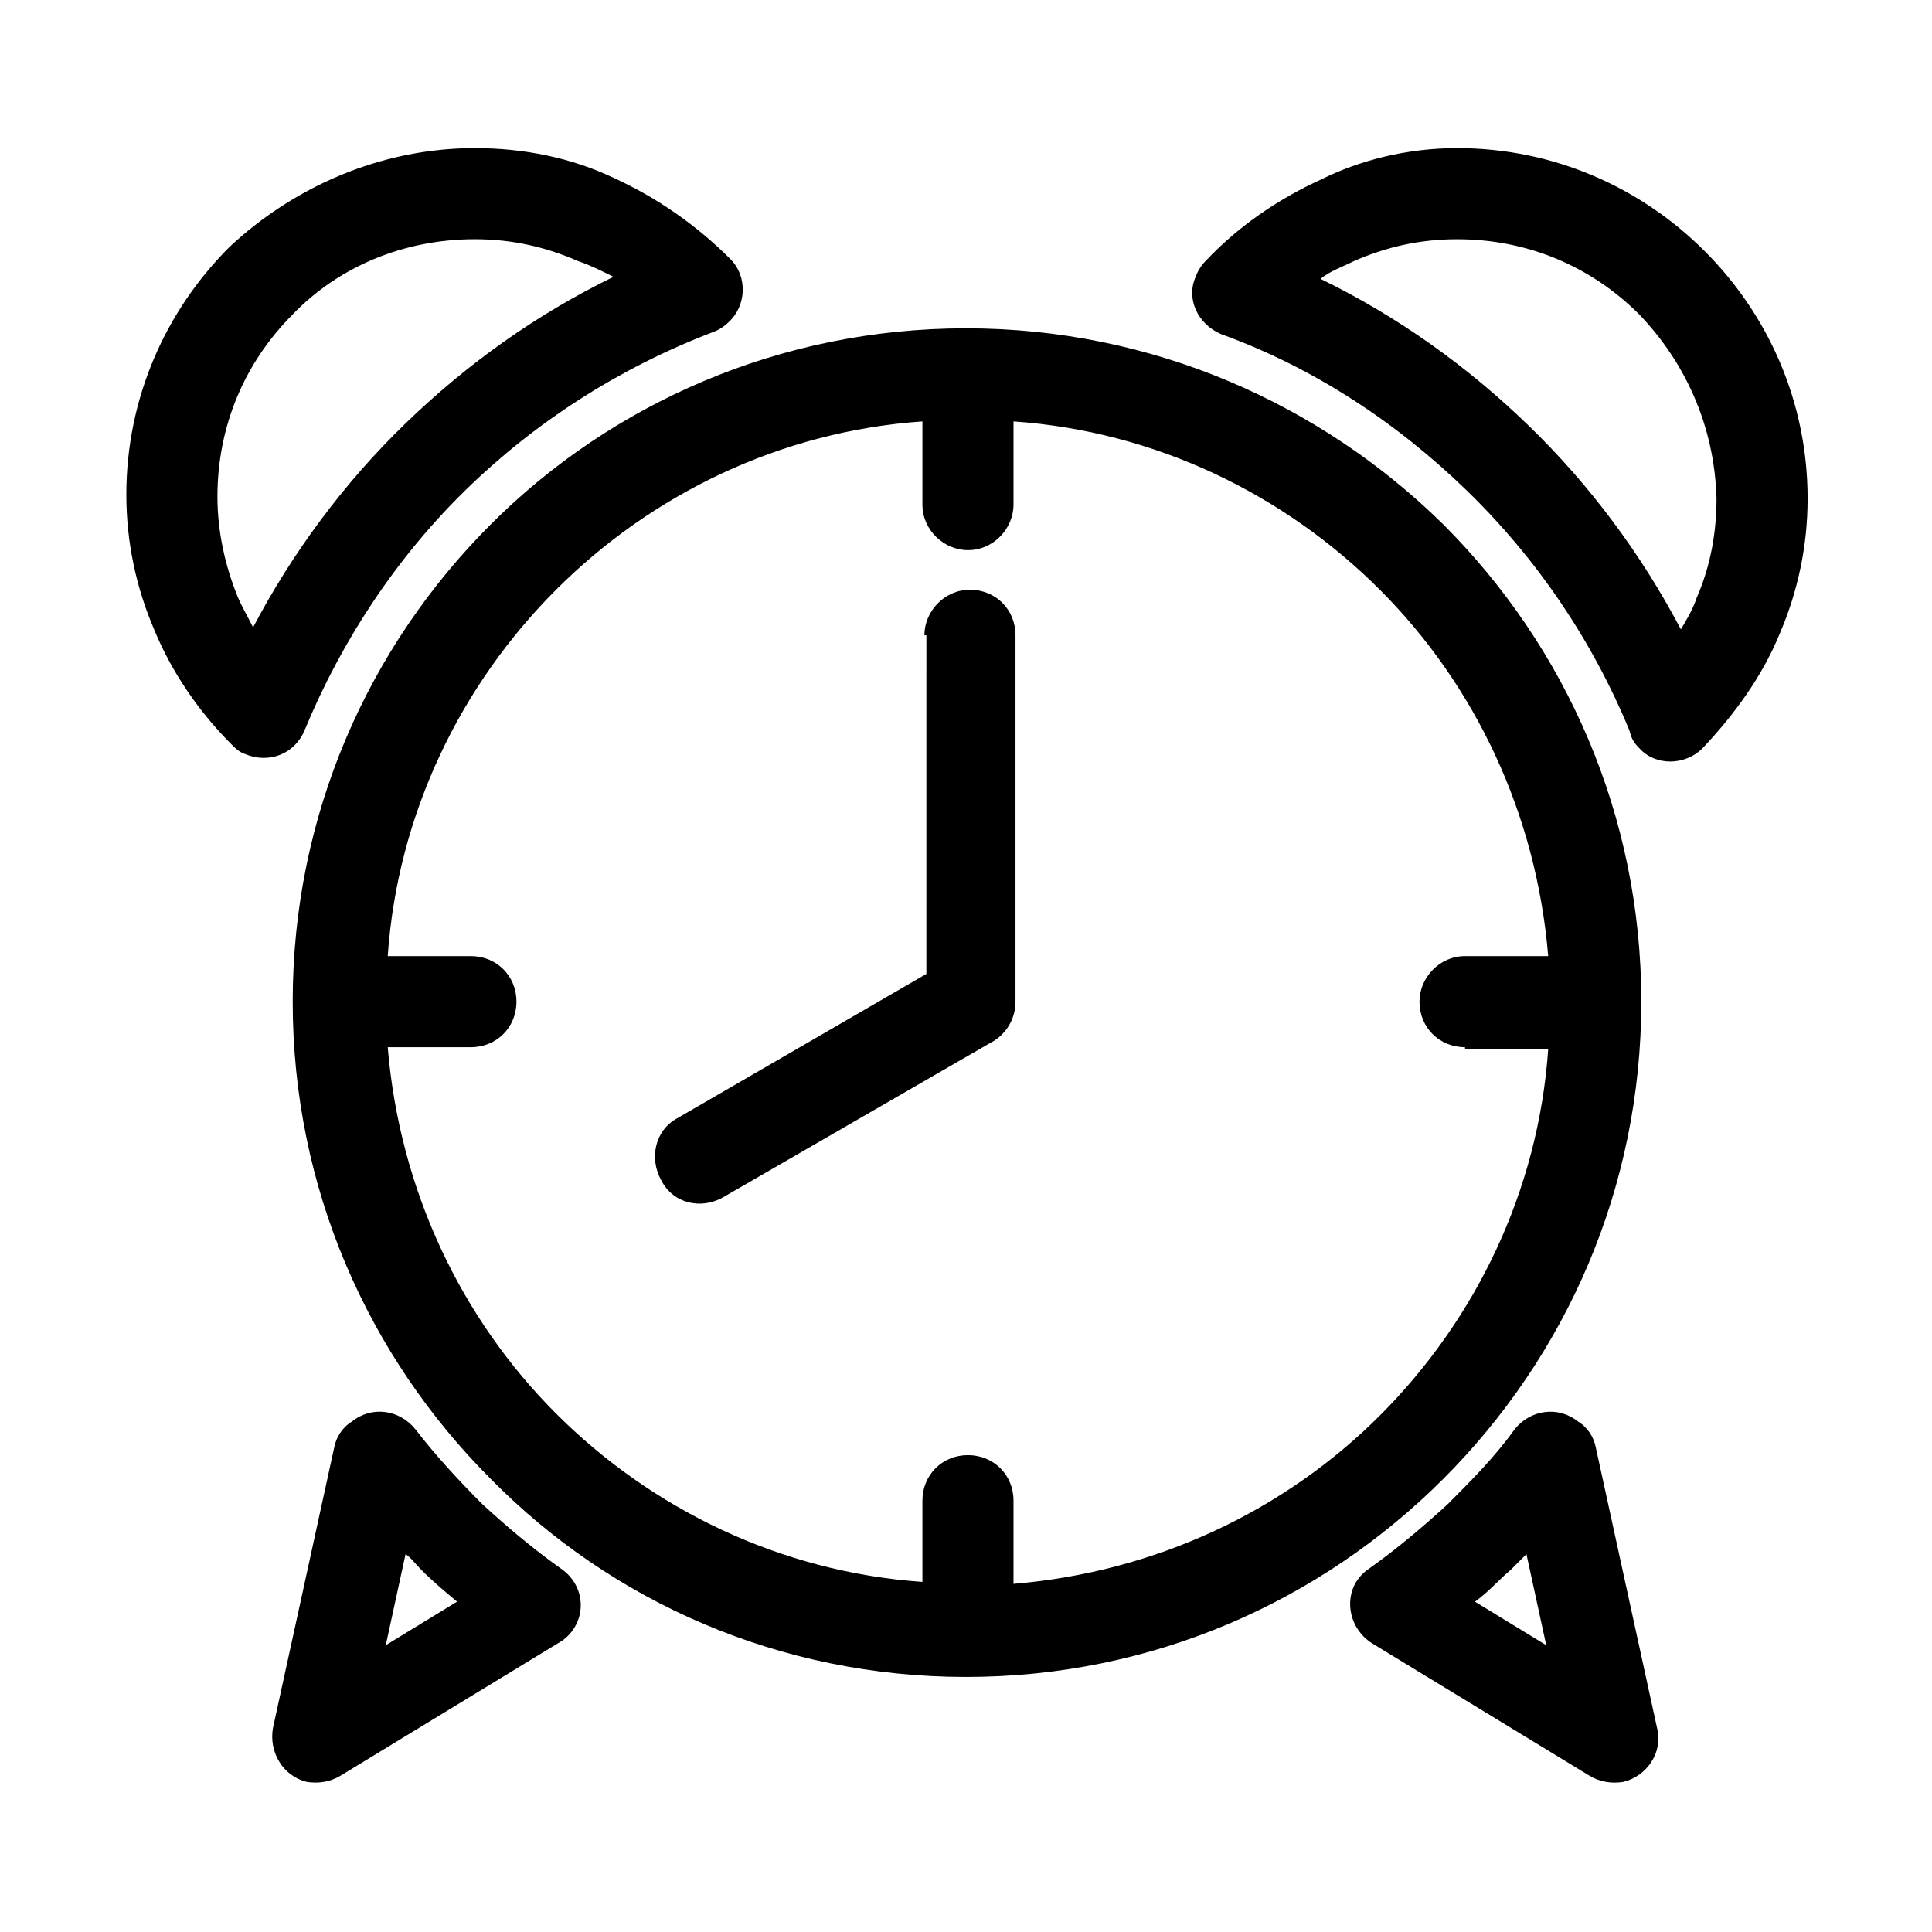 <?xml version="1.0" encoding="UTF-8"?>
<!-- Uploaded to: ICON Repo, www.svgrepo.com, Generator: ICON Repo Mixer Tools -->
<svg fill="#000000" width="800px" height="800px" version="1.1" viewBox="144 144 512 512" xmlns="http://www.w3.org/2000/svg">
 <path d="m400 231.01c49.332 0 93.941 19.941 126.48 51.957 32.539 32.539 52.48 77.145 52.48 126.48 0 49.332-19.941 93.941-52.48 126.48-32.539 32.539-77.145 52.48-126.48 52.48s-93.941-19.941-125.95-52.48c-32.539-32.539-52.48-77.145-52.48-126.48 0-49.332 19.941-93.941 52.48-126.48 32.012-32.016 76.621-51.957 125.95-51.957zm166.89 296.51 16.27 74.523c1.574 6.297-2.625 12.594-8.922 14.168-3.148 0.523-6.297 0-8.922-1.574l-57.727-35.16c-5.773-3.672-7.348-11.02-4.199-16.27 1.051-1.574 2.098-2.625 3.672-3.672 7.348-5.246 14.168-11.02 20.469-16.793 6.297-6.297 12.594-12.594 17.844-19.941 4.199-5.246 11.547-6.297 16.793-2.098 2.621 1.57 4.195 4.195 4.723 6.816zm-13.121 52.48-5.246-24.141-4.199 4.199c-3.148 2.625-5.773 5.773-9.445 8.398zm-302.29-24.141-5.246 24.141 18.895-11.547c-3.148-2.625-6.297-5.246-9.445-8.398-1.578-1.57-2.629-3.144-4.203-4.195zm-35.164 46.184 16.27-74.523c0.523-2.625 2.098-5.246 4.723-6.824 5.246-4.199 12.594-3.148 16.793 2.098 5.246 6.824 11.547 13.645 17.844 19.941 6.297 5.773 13.121 11.547 20.469 16.793 1.574 1.051 2.625 2.098 3.672 3.672 3.672 5.773 1.574 13.121-4.199 16.27l-57.727 35.16c-2.625 1.574-5.773 2.098-8.922 1.574-6.297-1.566-9.969-7.863-8.922-14.16zm313.83-418.79c25.715 0 48.805 10.496 65.602 27.289 16.793 16.793 27.289 39.887 27.289 65.602 0 12.594-2.625 24.664-7.348 35.688-4.723 11.547-12.07 21.516-20.469 30.438-4.723 4.723-12.594 4.723-16.793 0-1.574-1.574-2.098-2.625-2.625-4.723-9.973-24.141-24.664-45.656-43.035-63.5-18.367-17.844-40.41-32.539-65.074-41.461-6.297-2.625-9.445-9.445-6.824-15.219 0.523-1.574 1.574-3.148 2.625-4.199 8.398-8.922 18.895-16.27 30.438-21.516 10.5-5.25 23.094-8.398 36.215-8.398zm48.281 44.086c-12.594-12.594-29.391-19.941-48.281-19.941-9.973 0-18.895 2.098-27.289 5.773-3.148 1.574-6.297 2.625-8.922 4.723 20.469 9.973 38.836 23.09 55.105 38.836 16.27 15.742 29.914 34.113 40.41 54.055 1.574-2.625 3.148-5.246 4.199-8.398 3.672-8.398 5.246-17.32 5.246-26.238-0.523-19.422-8.398-36.215-20.469-48.809zm-308.58-44.086c13.121 0 25.715 2.625 36.734 7.871 11.547 5.246 22.043 12.594 30.965 21.516 4.723 4.723 4.199 12.594-0.523 16.793-1.051 1.051-2.625 2.098-4.199 2.625-24.664 9.445-46.707 23.617-65.074 41.461s-33.062 39.887-43.035 64.027c-2.625 6.297-9.445 8.922-15.742 6.297-1.574-0.523-2.625-1.574-3.672-2.625-8.398-8.398-15.742-18.895-20.469-30.438-4.723-11.02-7.348-23.09-7.348-35.688 0-25.715 10.496-48.805 27.289-65.602 16.793-15.742 39.883-26.238 65.074-26.238zm27.289 29.914c-8.398-3.672-17.32-5.773-27.289-5.773-18.895 0-36.211 7.348-48.281 19.941-12.594 12.594-19.941 29.391-19.941 48.281 0 9.445 2.098 18.367 5.246 26.238 1.051 2.625 2.625 5.246 4.199 8.398 10.496-19.941 24.141-38.309 40.41-54.055 16.27-15.742 34.637-28.863 55.105-38.836-3.152-1.57-6.301-3.144-9.449-4.195zm235.11 208.35c-6.824 0-12.07-5.246-12.07-12.07 0-6.297 5.246-12.07 12.07-12.07h22.043c-3.148-37.785-19.418-71.898-44.609-97.09s-59.301-41.984-97.09-44.609v22.043c0 6.297-5.246 12.07-12.07 12.07-6.297 0-12.07-5.246-12.07-12.07v-22.043c-37.785 2.625-71.898 19.418-97.09 44.609-25.191 25.191-41.984 59.301-44.609 97.09h22.043c6.824 0 12.07 5.246 12.07 12.07 0 6.824-5.246 12.07-12.07 12.07h-22.043c3.148 37.785 19.418 71.898 44.609 97.09 25.191 25.191 59.301 41.984 97.09 44.609v-21.52c0-6.824 5.246-12.07 12.07-12.07 6.824 0 12.07 5.246 12.07 12.07v22.043c37.785-3.148 71.898-19.418 97.09-44.609s41.984-59.301 44.609-97.09h-22.043zm-143.27-109.16c0-6.297 5.246-12.07 12.07-12.07s12.07 5.246 12.07 12.07v97.09c0 4.723-2.625 8.922-6.824 11.02l-70.848 40.934c-5.773 3.148-13.121 1.574-16.27-4.723-3.148-5.773-1.574-13.121 4.199-16.27l66.125-38.309 0.004-89.742z"/>
</svg>